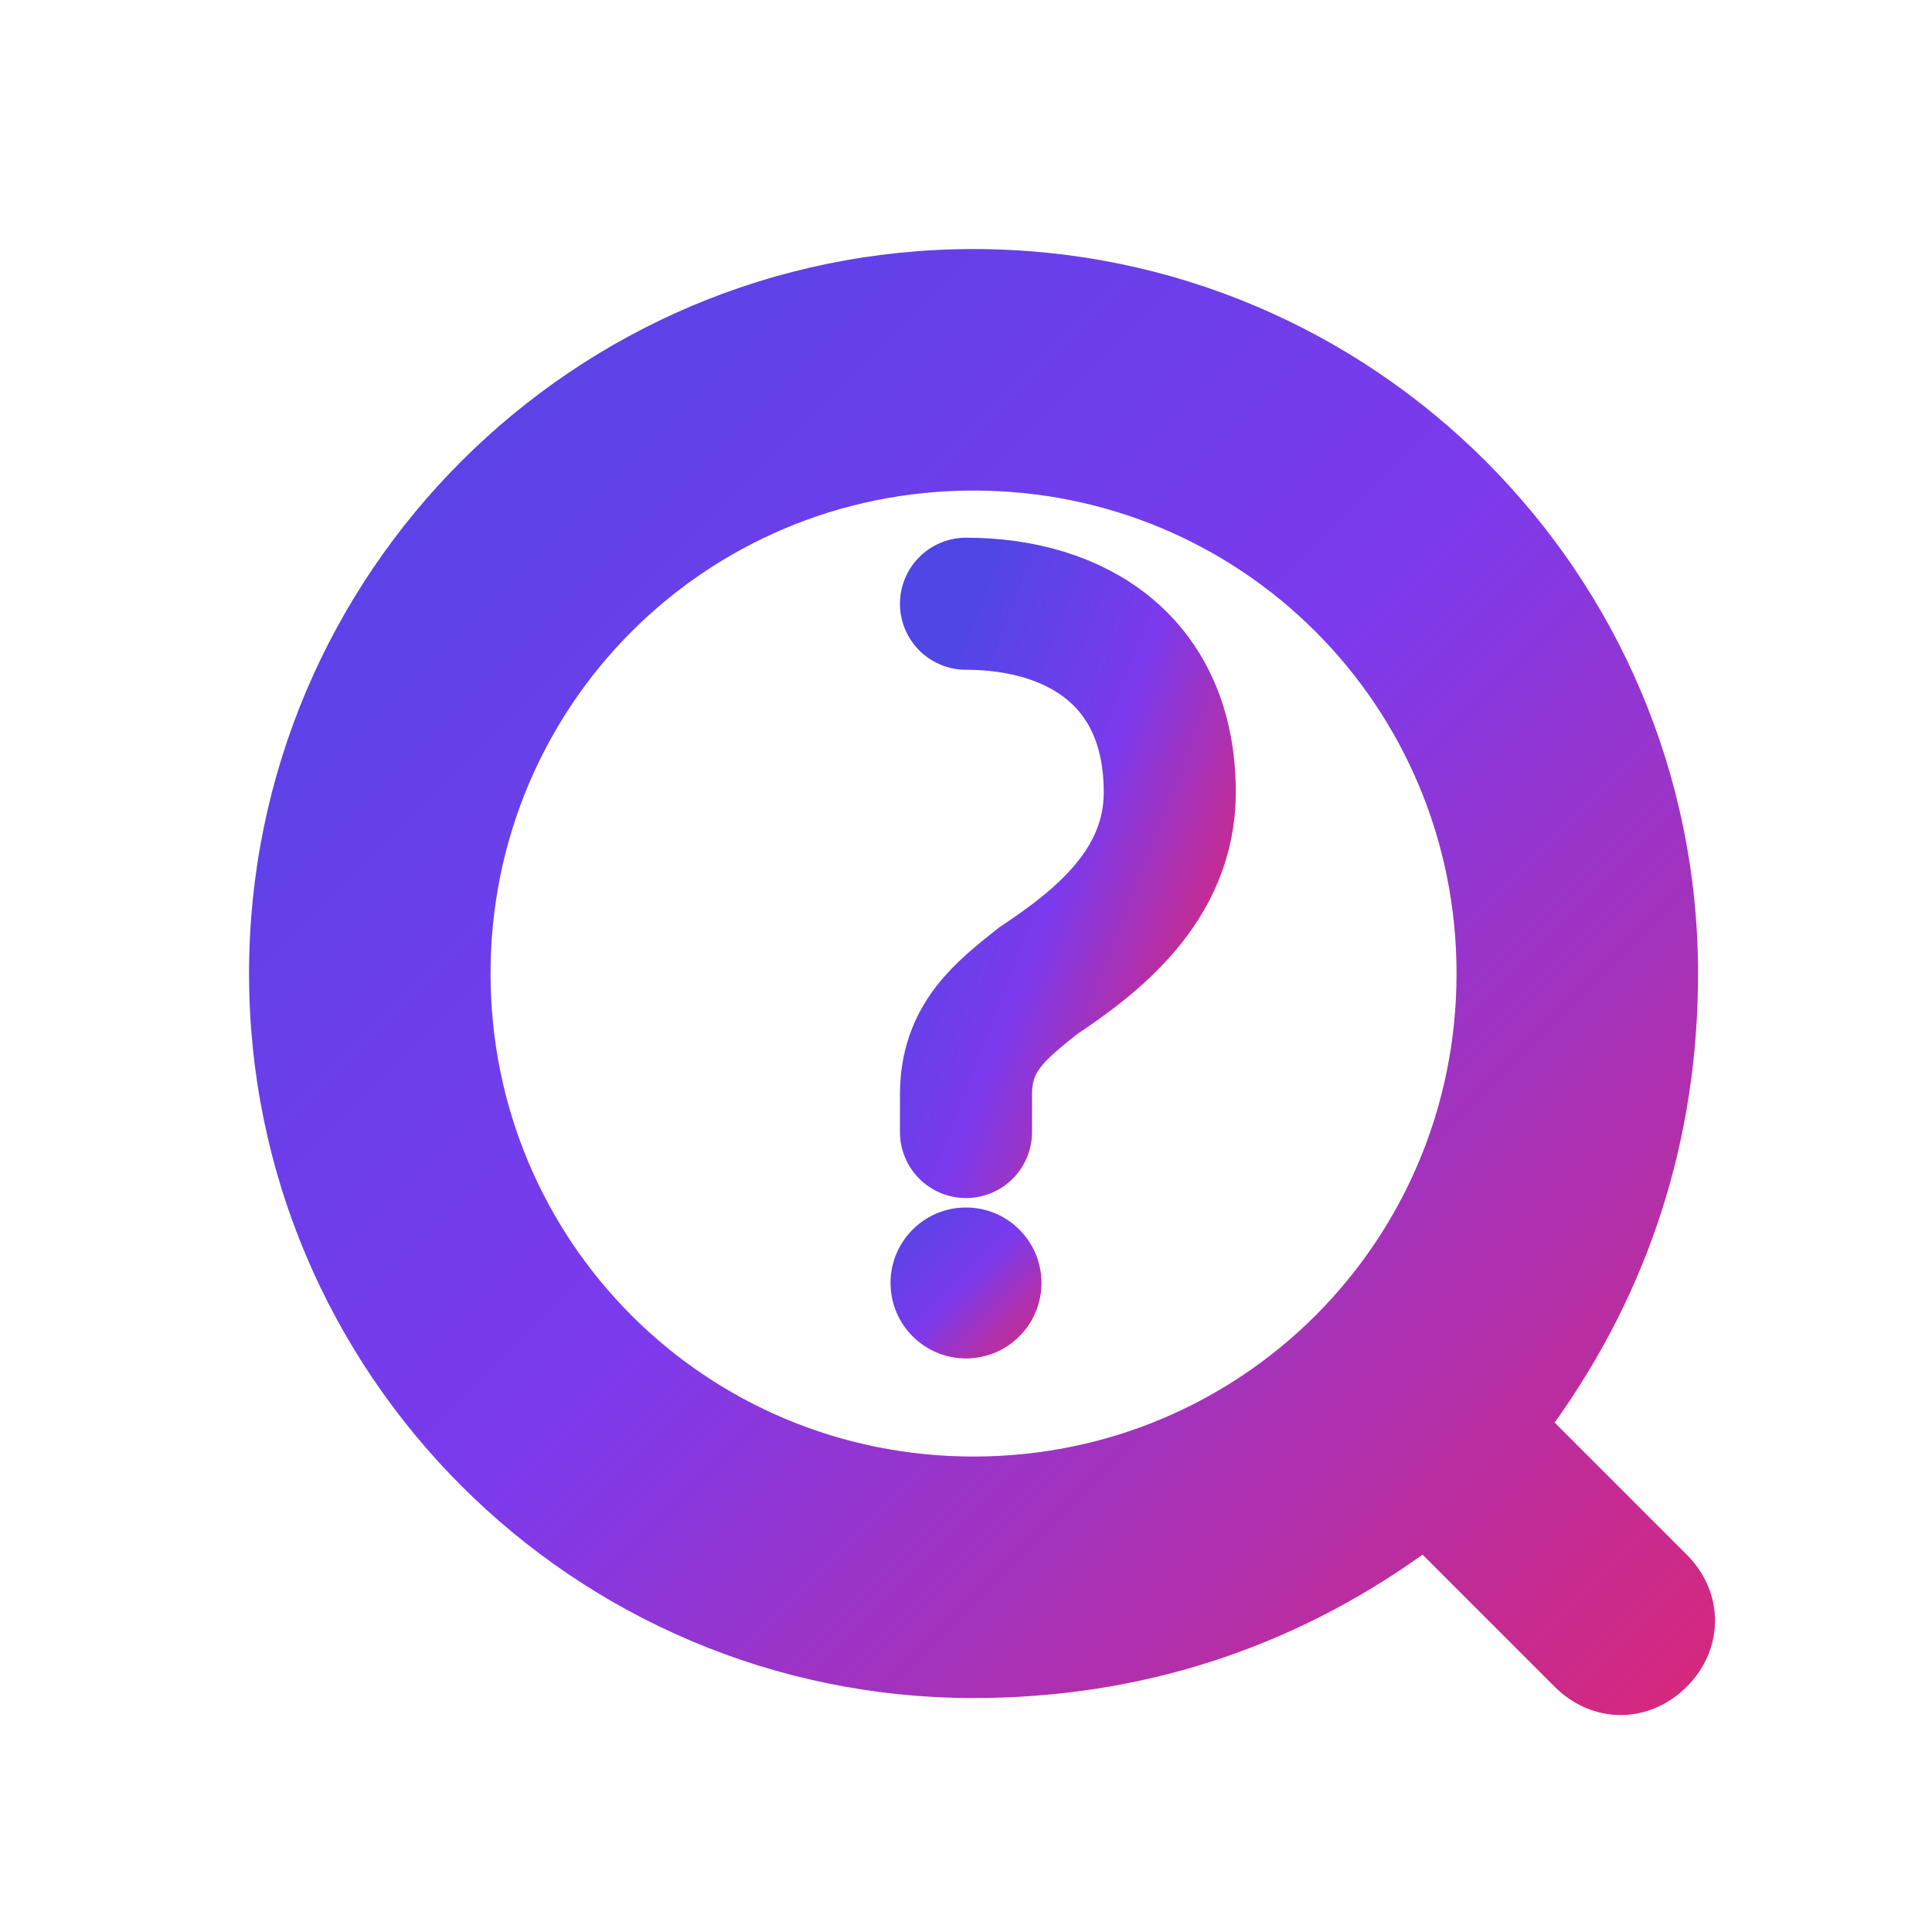 <svg xmlns="http://www.w3.org/2000/svg" viewBox="0 0 512 512">
  <defs>
    <linearGradient id="fancyGrad" x1="0%" y1="0%" x2="100%" y2="100%">
      <stop offset="0%" stop-color="#4F46E5"/>
      <stop offset="50%" stop-color="#7C3AED"/>
      <stop offset="100%" stop-color="#DB2777"/>
    </linearGradient>
    <filter id="dropshadow" height="130%">
      <feGaussianBlur in="SourceAlpha" stdDeviation="3"/>
      <feOffset dx="2" dy="2" result="offsetblur"/>
      <feComponentTransfer>
        <feFuncA type="linear" slope="0.3"/>
      </feComponentTransfer>
      <feMerge> 
        <feMergeNode/>
        <feMergeNode in="SourceGraphic"/> 
      </feMerge>
    </filter>
  </defs>

  <!-- The Fancy Q Container -->
  <!-- A thick, circular Q with a stylish tail -->
  <path d="M256 64 C 150 64, 64 150, 64 256 C 64 362, 150 448, 256 448 C 300 448, 340 435, 375 410 L 410 445 C 420 455, 435 455, 445 445 C 455 435, 455 420, 445 410 L 410 375 C 435 340, 448 300, 448 256 C 448 150, 362 64, 256 64 Z 
           M 256 384 C 185 384, 128 327, 128 256 C 128 185, 185 128, 256 128 C 327 128, 384 185, 384 256 C 384 327, 327 384, 256 384 Z" 
        fill="url(#fancyGrad)" filter="url(#dropshadow)" fill-rule="evenodd"/>

  <!-- The Question Mark Inside -->
  <!-- Centered, bold, matching the curves -->
  <path d="M256 160 C 285 160, 310 175, 310 210 C 310 235, 290 250, 275 260 C 265 268, 256 275, 256 290 L 256 300" 
        fill="none" stroke="url(#fancyGrad)" stroke-width="35" stroke-linecap="round" />
  
  <circle cx="256" cy="340" r="20" fill="url(#fancyGrad)" />

</svg>
